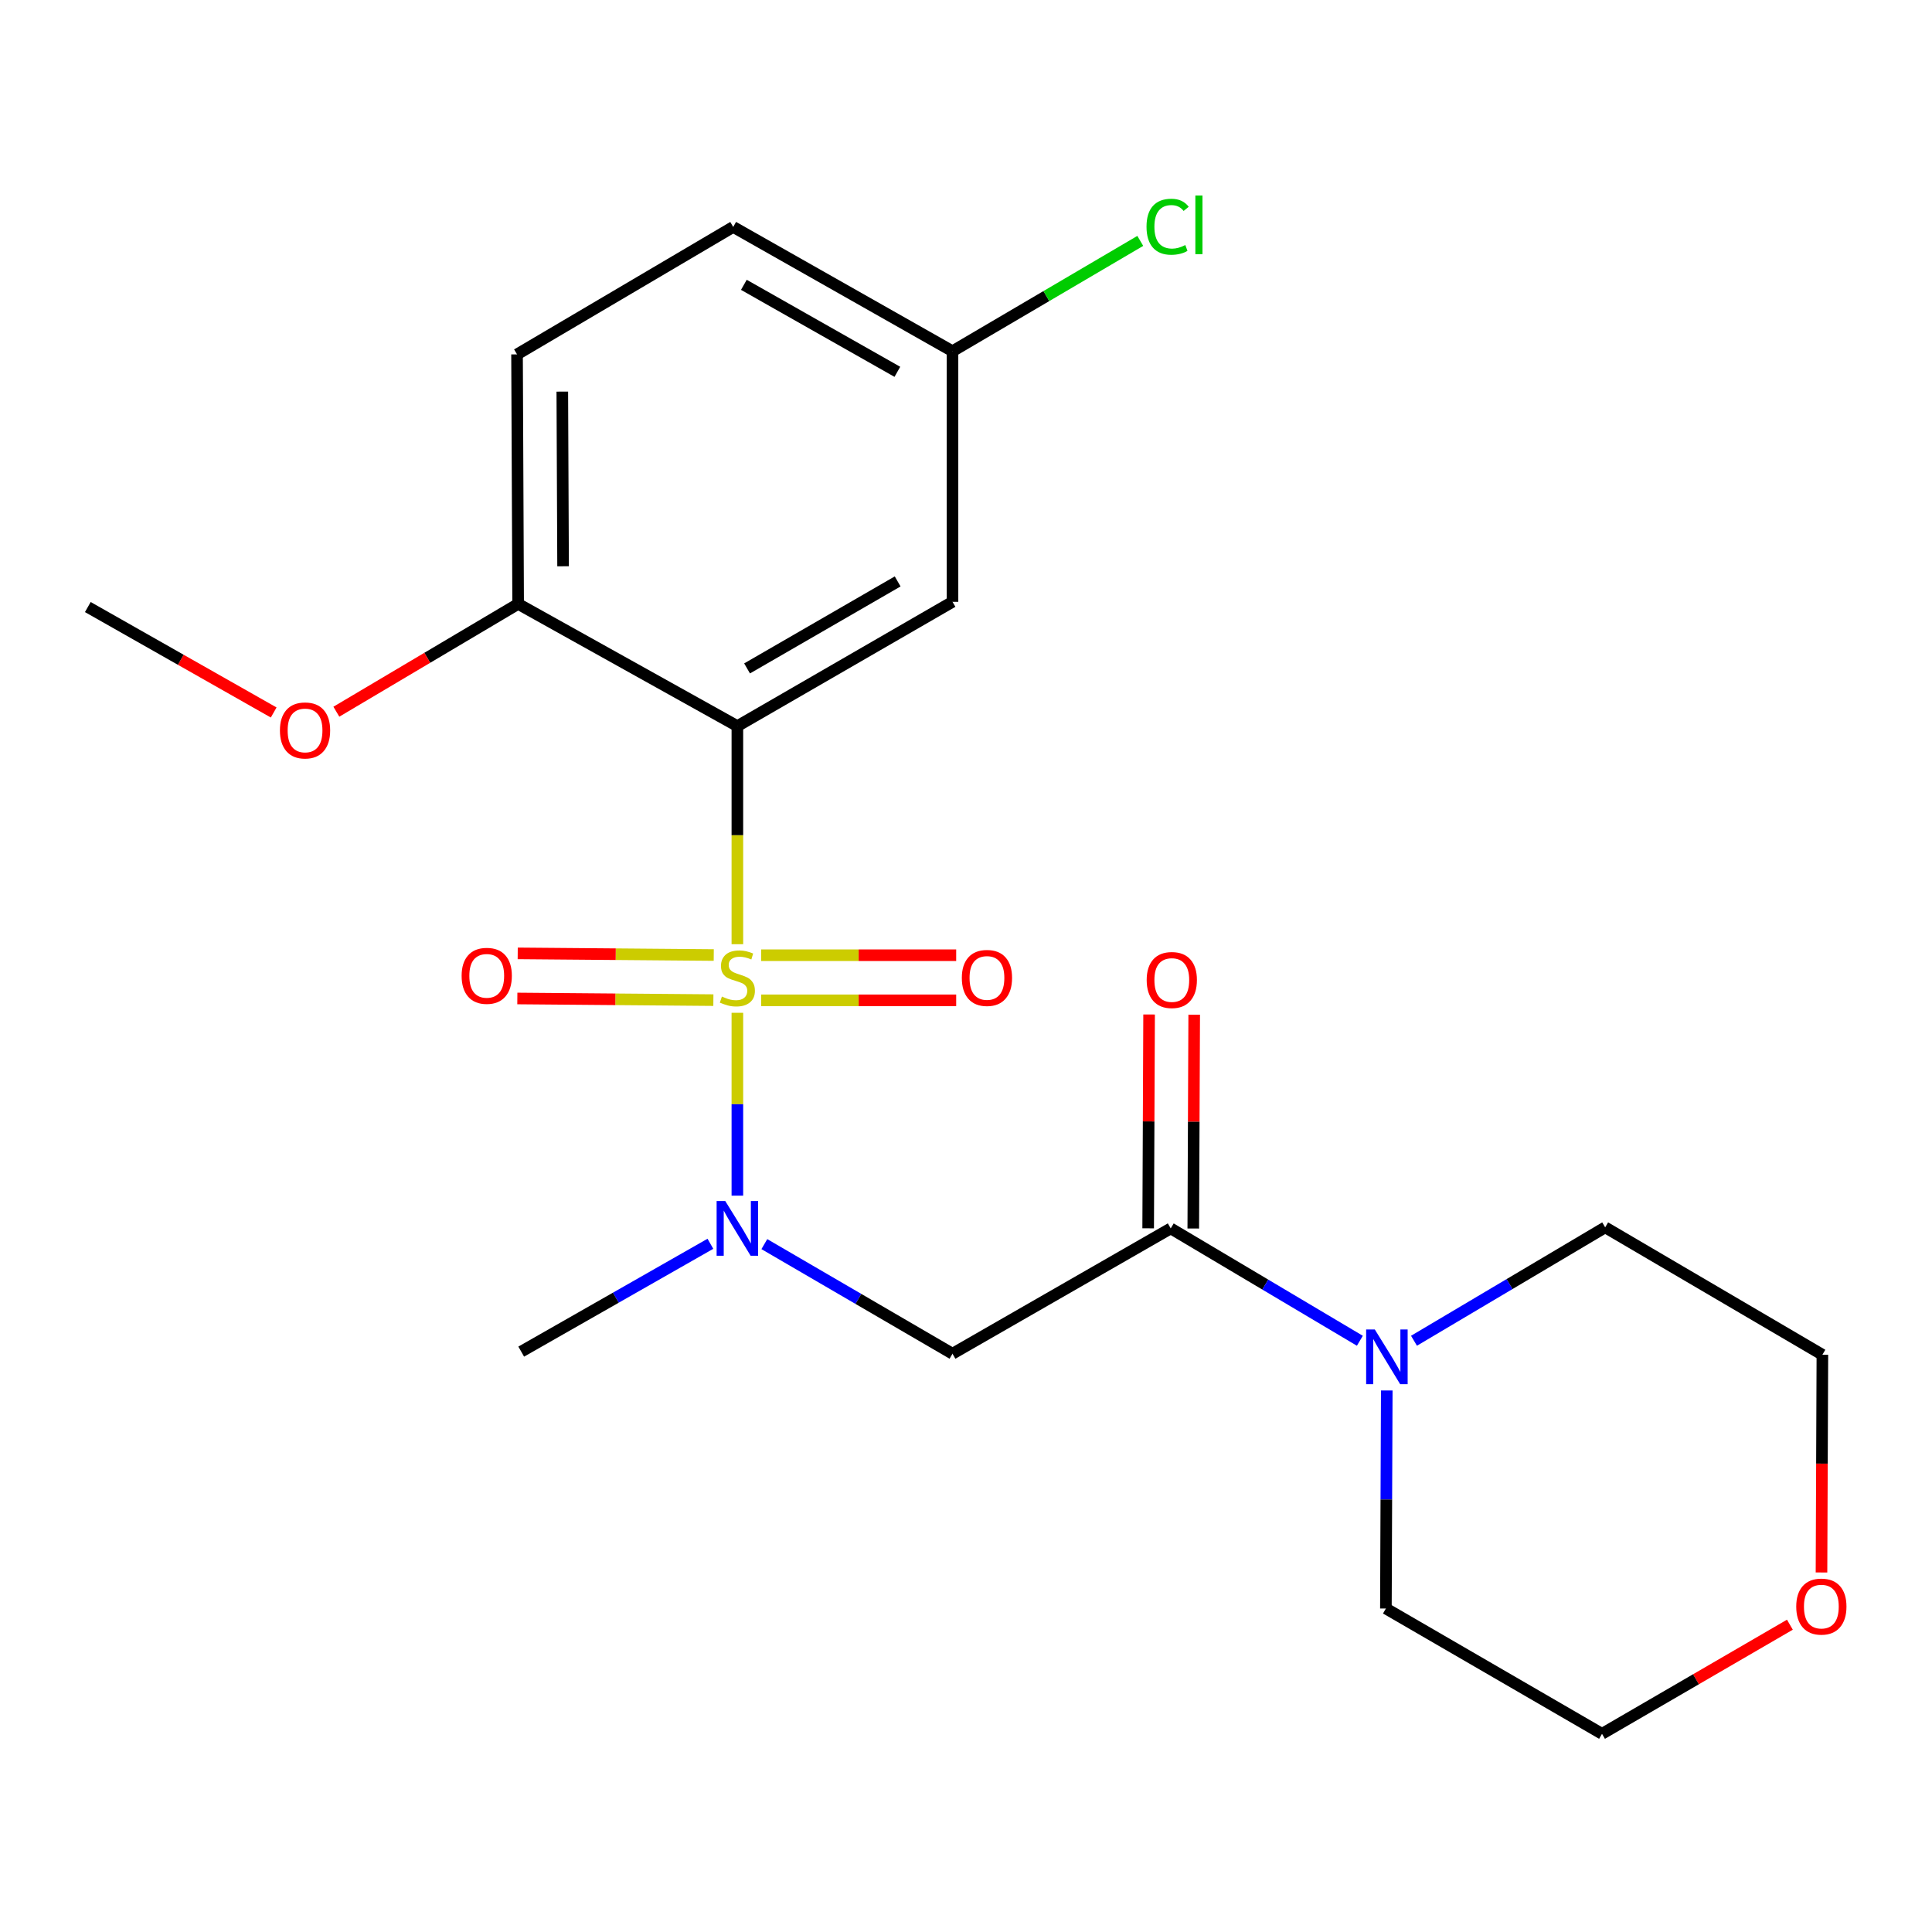 <?xml version='1.0' encoding='iso-8859-1'?>
<svg version='1.1' baseProfile='full'
              xmlns='http://www.w3.org/2000/svg'
                      xmlns:rdkit='http://www.rdkit.org/xml'
                      xmlns:xlink='http://www.w3.org/1999/xlink'
                  xml:space='preserve'
width='1000px' height='1000px' viewBox='0 0 1000 1000'>
<!-- END OF HEADER -->
<rect style='opacity:1.0;fill:#FFFFFF;stroke:none' width='1000' height='1000' x='0' y='0'> </rect>
<path class='bond-0' d='M 381.662,488.718 L 381.662,432.278' style='fill:none;fill-rule:evenodd;stroke:#CCCC00;stroke-width:6px;stroke-linecap:butt;stroke-linejoin:miter;stroke-opacity:1' />
<path class='bond-0' d='M 381.662,432.278 L 381.662,375.837' style='fill:none;fill-rule:evenodd;stroke:#000000;stroke-width:6px;stroke-linecap:butt;stroke-linejoin:miter;stroke-opacity:1' />
<path class='bond-1' d='M 381.662,524.218 L 381.662,571.544' style='fill:none;fill-rule:evenodd;stroke:#CCCC00;stroke-width:6px;stroke-linecap:butt;stroke-linejoin:miter;stroke-opacity:1' />
<path class='bond-1' d='M 381.662,571.544 L 381.662,618.87' style='fill:none;fill-rule:evenodd;stroke:#0000FF;stroke-width:6px;stroke-linecap:butt;stroke-linejoin:miter;stroke-opacity:1' />
<path class='bond-6' d='M 369.437,494.319 L 318.703,493.893' style='fill:none;fill-rule:evenodd;stroke:#CCCC00;stroke-width:6px;stroke-linecap:butt;stroke-linejoin:miter;stroke-opacity:1' />
<path class='bond-6' d='M 318.703,493.893 L 267.969,493.467' style='fill:none;fill-rule:evenodd;stroke:#FF0000;stroke-width:6px;stroke-linecap:butt;stroke-linejoin:miter;stroke-opacity:1' />
<path class='bond-6' d='M 369.24,517.664 L 318.507,517.238' style='fill:none;fill-rule:evenodd;stroke:#CCCC00;stroke-width:6px;stroke-linecap:butt;stroke-linejoin:miter;stroke-opacity:1' />
<path class='bond-6' d='M 318.507,517.238 L 267.773,516.812' style='fill:none;fill-rule:evenodd;stroke:#FF0000;stroke-width:6px;stroke-linecap:butt;stroke-linejoin:miter;stroke-opacity:1' />
<path class='bond-7' d='M 393.971,517.768 L 444.446,517.768' style='fill:none;fill-rule:evenodd;stroke:#CCCC00;stroke-width:6px;stroke-linecap:butt;stroke-linejoin:miter;stroke-opacity:1' />
<path class='bond-7' d='M 444.446,517.768 L 494.921,517.768' style='fill:none;fill-rule:evenodd;stroke:#FF0000;stroke-width:6px;stroke-linecap:butt;stroke-linejoin:miter;stroke-opacity:1' />
<path class='bond-7' d='M 393.971,494.422 L 444.446,494.422' style='fill:none;fill-rule:evenodd;stroke:#CCCC00;stroke-width:6px;stroke-linecap:butt;stroke-linejoin:miter;stroke-opacity:1' />
<path class='bond-7' d='M 444.446,494.422 L 494.921,494.422' style='fill:none;fill-rule:evenodd;stroke:#FF0000;stroke-width:6px;stroke-linecap:butt;stroke-linejoin:miter;stroke-opacity:1' />
<path class='bond-5' d='M 381.662,375.837 L 493.009,311.506' style='fill:none;fill-rule:evenodd;stroke:#000000;stroke-width:6px;stroke-linecap:butt;stroke-linejoin:miter;stroke-opacity:1' />
<path class='bond-5' d='M 386.685,345.973 L 464.628,300.941' style='fill:none;fill-rule:evenodd;stroke:#000000;stroke-width:6px;stroke-linecap:butt;stroke-linejoin:miter;stroke-opacity:1' />
<path class='bond-8' d='M 381.662,375.837 L 268.188,312.583' style='fill:none;fill-rule:evenodd;stroke:#000000;stroke-width:6px;stroke-linecap:butt;stroke-linejoin:miter;stroke-opacity:1' />
<path class='bond-3' d='M 395.623,643.953 L 444.316,672.318' style='fill:none;fill-rule:evenodd;stroke:#0000FF;stroke-width:6px;stroke-linecap:butt;stroke-linejoin:miter;stroke-opacity:1' />
<path class='bond-3' d='M 444.316,672.318 L 493.009,700.683' style='fill:none;fill-rule:evenodd;stroke:#000000;stroke-width:6px;stroke-linecap:butt;stroke-linejoin:miter;stroke-opacity:1' />
<path class='bond-16' d='M 367.702,643.777 L 318.743,671.686' style='fill:none;fill-rule:evenodd;stroke:#0000FF;stroke-width:6px;stroke-linecap:butt;stroke-linejoin:miter;stroke-opacity:1' />
<path class='bond-16' d='M 318.743,671.686 L 269.783,699.594' style='fill:none;fill-rule:evenodd;stroke:#000000;stroke-width:6px;stroke-linecap:butt;stroke-linejoin:miter;stroke-opacity:1' />
<path class='bond-2' d='M 605.964,635.82 L 493.009,700.683' style='fill:none;fill-rule:evenodd;stroke:#000000;stroke-width:6px;stroke-linecap:butt;stroke-linejoin:miter;stroke-opacity:1' />
<path class='bond-4' d='M 605.964,635.82 L 654.913,664.899' style='fill:none;fill-rule:evenodd;stroke:#000000;stroke-width:6px;stroke-linecap:butt;stroke-linejoin:miter;stroke-opacity:1' />
<path class='bond-4' d='M 654.913,664.899 L 703.862,693.978' style='fill:none;fill-rule:evenodd;stroke:#0000FF;stroke-width:6px;stroke-linecap:butt;stroke-linejoin:miter;stroke-opacity:1' />
<path class='bond-9' d='M 617.637,635.871 L 617.877,580.535' style='fill:none;fill-rule:evenodd;stroke:#000000;stroke-width:6px;stroke-linecap:butt;stroke-linejoin:miter;stroke-opacity:1' />
<path class='bond-9' d='M 617.877,580.535 L 618.117,525.198' style='fill:none;fill-rule:evenodd;stroke:#FF0000;stroke-width:6px;stroke-linecap:butt;stroke-linejoin:miter;stroke-opacity:1' />
<path class='bond-9' d='M 594.291,635.77 L 594.531,580.433' style='fill:none;fill-rule:evenodd;stroke:#000000;stroke-width:6px;stroke-linecap:butt;stroke-linejoin:miter;stroke-opacity:1' />
<path class='bond-9' d='M 594.531,580.433 L 594.771,525.097' style='fill:none;fill-rule:evenodd;stroke:#FF0000;stroke-width:6px;stroke-linecap:butt;stroke-linejoin:miter;stroke-opacity:1' />
<path class='bond-17' d='M 717.787,719.708 L 717.562,776.135' style='fill:none;fill-rule:evenodd;stroke:#0000FF;stroke-width:6px;stroke-linecap:butt;stroke-linejoin:miter;stroke-opacity:1' />
<path class='bond-17' d='M 717.562,776.135 L 717.337,832.562' style='fill:none;fill-rule:evenodd;stroke:#000000;stroke-width:6px;stroke-linecap:butt;stroke-linejoin:miter;stroke-opacity:1' />
<path class='bond-18' d='M 731.88,693.973 L 781.359,664.624' style='fill:none;fill-rule:evenodd;stroke:#0000FF;stroke-width:6px;stroke-linecap:butt;stroke-linejoin:miter;stroke-opacity:1' />
<path class='bond-18' d='M 781.359,664.624 L 830.837,635.276' style='fill:none;fill-rule:evenodd;stroke:#000000;stroke-width:6px;stroke-linecap:butt;stroke-linejoin:miter;stroke-opacity:1' />
<path class='bond-12' d='M 493.009,311.506 L 493.009,181.794' style='fill:none;fill-rule:evenodd;stroke:#000000;stroke-width:6px;stroke-linecap:butt;stroke-linejoin:miter;stroke-opacity:1' />
<path class='bond-11' d='M 268.188,312.583 L 267.617,183.428' style='fill:none;fill-rule:evenodd;stroke:#000000;stroke-width:6px;stroke-linecap:butt;stroke-linejoin:miter;stroke-opacity:1' />
<path class='bond-11' d='M 291.448,293.107 L 291.048,202.698' style='fill:none;fill-rule:evenodd;stroke:#000000;stroke-width:6px;stroke-linecap:butt;stroke-linejoin:miter;stroke-opacity:1' />
<path class='bond-15' d='M 268.188,312.583 L 221.142,340.482' style='fill:none;fill-rule:evenodd;stroke:#000000;stroke-width:6px;stroke-linecap:butt;stroke-linejoin:miter;stroke-opacity:1' />
<path class='bond-15' d='M 221.142,340.482 L 174.097,368.38' style='fill:none;fill-rule:evenodd;stroke:#FF0000;stroke-width:6px;stroke-linecap:butt;stroke-linejoin:miter;stroke-opacity:1' />
<path class='bond-10' d='M 942.801,813.908 L 943.031,757.562' style='fill:none;fill-rule:evenodd;stroke:#FF0000;stroke-width:6px;stroke-linecap:butt;stroke-linejoin:miter;stroke-opacity:1' />
<path class='bond-10' d='M 943.031,757.562 L 943.261,701.215' style='fill:none;fill-rule:evenodd;stroke:#000000;stroke-width:6px;stroke-linecap:butt;stroke-linejoin:miter;stroke-opacity:1' />
<path class='bond-23' d='M 926.447,840.942 L 877.825,869.183' style='fill:none;fill-rule:evenodd;stroke:#FF0000;stroke-width:6px;stroke-linecap:butt;stroke-linejoin:miter;stroke-opacity:1' />
<path class='bond-23' d='M 877.825,869.183 L 829.203,897.424' style='fill:none;fill-rule:evenodd;stroke:#000000;stroke-width:6px;stroke-linecap:butt;stroke-linejoin:miter;stroke-opacity:1' />
<path class='bond-13' d='M 267.617,183.428 L 379.509,117.463' style='fill:none;fill-rule:evenodd;stroke:#000000;stroke-width:6px;stroke-linecap:butt;stroke-linejoin:miter;stroke-opacity:1' />
<path class='bond-14' d='M 493.009,181.794 L 541.608,153.24' style='fill:none;fill-rule:evenodd;stroke:#000000;stroke-width:6px;stroke-linecap:butt;stroke-linejoin:miter;stroke-opacity:1' />
<path class='bond-14' d='M 541.608,153.24 L 590.207,124.686' style='fill:none;fill-rule:evenodd;stroke:#00CC00;stroke-width:6px;stroke-linecap:butt;stroke-linejoin:miter;stroke-opacity:1' />
<path class='bond-22' d='M 493.009,181.794 L 379.509,117.463' style='fill:none;fill-rule:evenodd;stroke:#000000;stroke-width:6px;stroke-linecap:butt;stroke-linejoin:miter;stroke-opacity:1' />
<path class='bond-22' d='M 464.472,192.455 L 385.022,147.423' style='fill:none;fill-rule:evenodd;stroke:#000000;stroke-width:6px;stroke-linecap:butt;stroke-linejoin:miter;stroke-opacity:1' />
<path class='bond-21' d='M 141.659,368.782 L 93.557,341.493' style='fill:none;fill-rule:evenodd;stroke:#FF0000;stroke-width:6px;stroke-linecap:butt;stroke-linejoin:miter;stroke-opacity:1' />
<path class='bond-21' d='M 93.557,341.493 L 45.455,314.204' style='fill:none;fill-rule:evenodd;stroke:#000000;stroke-width:6px;stroke-linecap:butt;stroke-linejoin:miter;stroke-opacity:1' />
<path class='bond-20' d='M 717.337,832.562 L 829.203,897.424' style='fill:none;fill-rule:evenodd;stroke:#000000;stroke-width:6px;stroke-linecap:butt;stroke-linejoin:miter;stroke-opacity:1' />
<path class='bond-19' d='M 830.837,635.276 L 943.261,701.215' style='fill:none;fill-rule:evenodd;stroke:#000000;stroke-width:6px;stroke-linecap:butt;stroke-linejoin:miter;stroke-opacity:1' />
<path  class='atom-0' d='M 373.662 515.815
Q 373.982 515.935, 375.302 516.495
Q 376.622 517.055, 378.062 517.415
Q 379.542 517.735, 380.982 517.735
Q 383.662 517.735, 385.222 516.455
Q 386.782 515.135, 386.782 512.855
Q 386.782 511.295, 385.982 510.335
Q 385.222 509.375, 384.022 508.855
Q 382.822 508.335, 380.822 507.735
Q 378.302 506.975, 376.782 506.255
Q 375.302 505.535, 374.222 504.015
Q 373.182 502.495, 373.182 499.935
Q 373.182 496.375, 375.582 494.175
Q 378.022 491.975, 382.822 491.975
Q 386.102 491.975, 389.822 493.535
L 388.902 496.615
Q 385.502 495.215, 382.942 495.215
Q 380.182 495.215, 378.662 496.375
Q 377.142 497.495, 377.182 499.455
Q 377.182 500.975, 377.942 501.895
Q 378.742 502.815, 379.862 503.335
Q 381.022 503.855, 382.942 504.455
Q 385.502 505.255, 387.022 506.055
Q 388.542 506.855, 389.622 508.495
Q 390.742 510.095, 390.742 512.855
Q 390.742 516.775, 388.102 518.895
Q 385.502 520.975, 381.142 520.975
Q 378.622 520.975, 376.702 520.415
Q 374.822 519.895, 372.582 518.975
L 373.662 515.815
' fill='#CCCC00'/>
<path  class='atom-2' d='M 375.402 621.66
L 384.682 636.66
Q 385.602 638.14, 387.082 640.82
Q 388.562 643.5, 388.642 643.66
L 388.642 621.66
L 392.402 621.66
L 392.402 649.98
L 388.522 649.98
L 378.562 633.58
Q 377.402 631.66, 376.162 629.46
Q 374.962 627.26, 374.602 626.58
L 374.602 649.98
L 370.922 649.98
L 370.922 621.66
L 375.402 621.66
' fill='#0000FF'/>
<path  class='atom-5' d='M 711.596 688.131
L 720.876 703.131
Q 721.796 704.611, 723.276 707.291
Q 724.756 709.971, 724.836 710.131
L 724.836 688.131
L 728.596 688.131
L 728.596 716.451
L 724.716 716.451
L 714.756 700.051
Q 713.596 698.131, 712.356 695.931
Q 711.156 693.731, 710.796 693.051
L 710.796 716.451
L 707.116 716.451
L 707.116 688.131
L 711.596 688.131
' fill='#0000FF'/>
<path  class='atom-7' d='M 238.936 505.085
Q 238.936 498.285, 242.296 494.485
Q 245.656 490.685, 251.936 490.685
Q 258.216 490.685, 261.576 494.485
Q 264.936 498.285, 264.936 505.085
Q 264.936 511.965, 261.536 515.885
Q 258.136 519.765, 251.936 519.765
Q 245.696 519.765, 242.296 515.885
Q 238.936 512.005, 238.936 505.085
M 251.936 516.565
Q 256.256 516.565, 258.576 513.685
Q 260.936 510.765, 260.936 505.085
Q 260.936 499.525, 258.576 496.725
Q 256.256 493.885, 251.936 493.885
Q 247.616 493.885, 245.256 496.685
Q 242.936 499.485, 242.936 505.085
Q 242.936 510.805, 245.256 513.685
Q 247.616 516.565, 251.936 516.565
' fill='#FF0000'/>
<path  class='atom-8' d='M 497.843 506.175
Q 497.843 499.375, 501.203 495.575
Q 504.563 491.775, 510.843 491.775
Q 517.123 491.775, 520.483 495.575
Q 523.843 499.375, 523.843 506.175
Q 523.843 513.055, 520.443 516.975
Q 517.043 520.855, 510.843 520.855
Q 504.603 520.855, 501.203 516.975
Q 497.843 513.095, 497.843 506.175
M 510.843 517.655
Q 515.163 517.655, 517.483 514.775
Q 519.843 511.855, 519.843 506.175
Q 519.843 500.615, 517.483 497.815
Q 515.163 494.975, 510.843 494.975
Q 506.523 494.975, 504.163 497.775
Q 501.843 500.575, 501.843 506.175
Q 501.843 511.895, 504.163 514.775
Q 506.523 517.655, 510.843 517.655
' fill='#FF0000'/>
<path  class='atom-10' d='M 593.522 507.251
Q 593.522 500.451, 596.882 496.651
Q 600.242 492.851, 606.522 492.851
Q 612.802 492.851, 616.162 496.651
Q 619.522 500.451, 619.522 507.251
Q 619.522 514.131, 616.122 518.051
Q 612.722 521.931, 606.522 521.931
Q 600.282 521.931, 596.882 518.051
Q 593.522 514.171, 593.522 507.251
M 606.522 518.731
Q 610.842 518.731, 613.162 515.851
Q 615.522 512.931, 615.522 507.251
Q 615.522 501.691, 613.162 498.891
Q 610.842 496.051, 606.522 496.051
Q 602.202 496.051, 599.842 498.851
Q 597.522 501.651, 597.522 507.251
Q 597.522 512.971, 599.842 515.851
Q 602.202 518.731, 606.522 518.731
' fill='#FF0000'/>
<path  class='atom-11' d='M 929.729 831.565
Q 929.729 824.765, 933.089 820.965
Q 936.449 817.165, 942.729 817.165
Q 949.009 817.165, 952.369 820.965
Q 955.729 824.765, 955.729 831.565
Q 955.729 838.445, 952.329 842.365
Q 948.929 846.245, 942.729 846.245
Q 936.489 846.245, 933.089 842.365
Q 929.729 838.485, 929.729 831.565
M 942.729 843.045
Q 947.049 843.045, 949.369 840.165
Q 951.729 837.245, 951.729 831.565
Q 951.729 826.005, 949.369 823.205
Q 947.049 820.365, 942.729 820.365
Q 938.409 820.365, 936.049 823.165
Q 933.729 825.965, 933.729 831.565
Q 933.729 837.285, 936.049 840.165
Q 938.409 843.045, 942.729 843.045
' fill='#FF0000'/>
<path  class='atom-15' d='M 593.436 117.353
Q 593.436 110.313, 596.716 106.633
Q 600.036 102.913, 606.316 102.913
Q 612.156 102.913, 615.276 107.033
L 612.636 109.193
Q 610.356 106.193, 606.316 106.193
Q 602.036 106.193, 599.756 109.073
Q 597.516 111.913, 597.516 117.353
Q 597.516 122.953, 599.836 125.833
Q 602.196 128.713, 606.756 128.713
Q 609.876 128.713, 613.516 126.833
L 614.636 129.833
Q 613.156 130.793, 610.916 131.353
Q 608.676 131.913, 606.196 131.913
Q 600.036 131.913, 596.716 128.153
Q 593.436 124.393, 593.436 117.353
' fill='#00CC00'/>
<path  class='atom-15' d='M 618.716 101.193
L 622.396 101.193
L 622.396 131.553
L 618.716 131.553
L 618.716 101.193
' fill='#00CC00'/>
<path  class='atom-16' d='M 144.891 378.07
Q 144.891 371.27, 148.251 367.47
Q 151.611 363.67, 157.891 363.67
Q 164.171 363.67, 167.531 367.47
Q 170.891 371.27, 170.891 378.07
Q 170.891 384.95, 167.491 388.87
Q 164.091 392.75, 157.891 392.75
Q 151.651 392.75, 148.251 388.87
Q 144.891 384.99, 144.891 378.07
M 157.891 389.55
Q 162.211 389.55, 164.531 386.67
Q 166.891 383.75, 166.891 378.07
Q 166.891 372.51, 164.531 369.71
Q 162.211 366.87, 157.891 366.87
Q 153.571 366.87, 151.211 369.67
Q 148.891 372.47, 148.891 378.07
Q 148.891 383.79, 151.211 386.67
Q 153.571 389.55, 157.891 389.55
' fill='#FF0000'/>
</svg>
